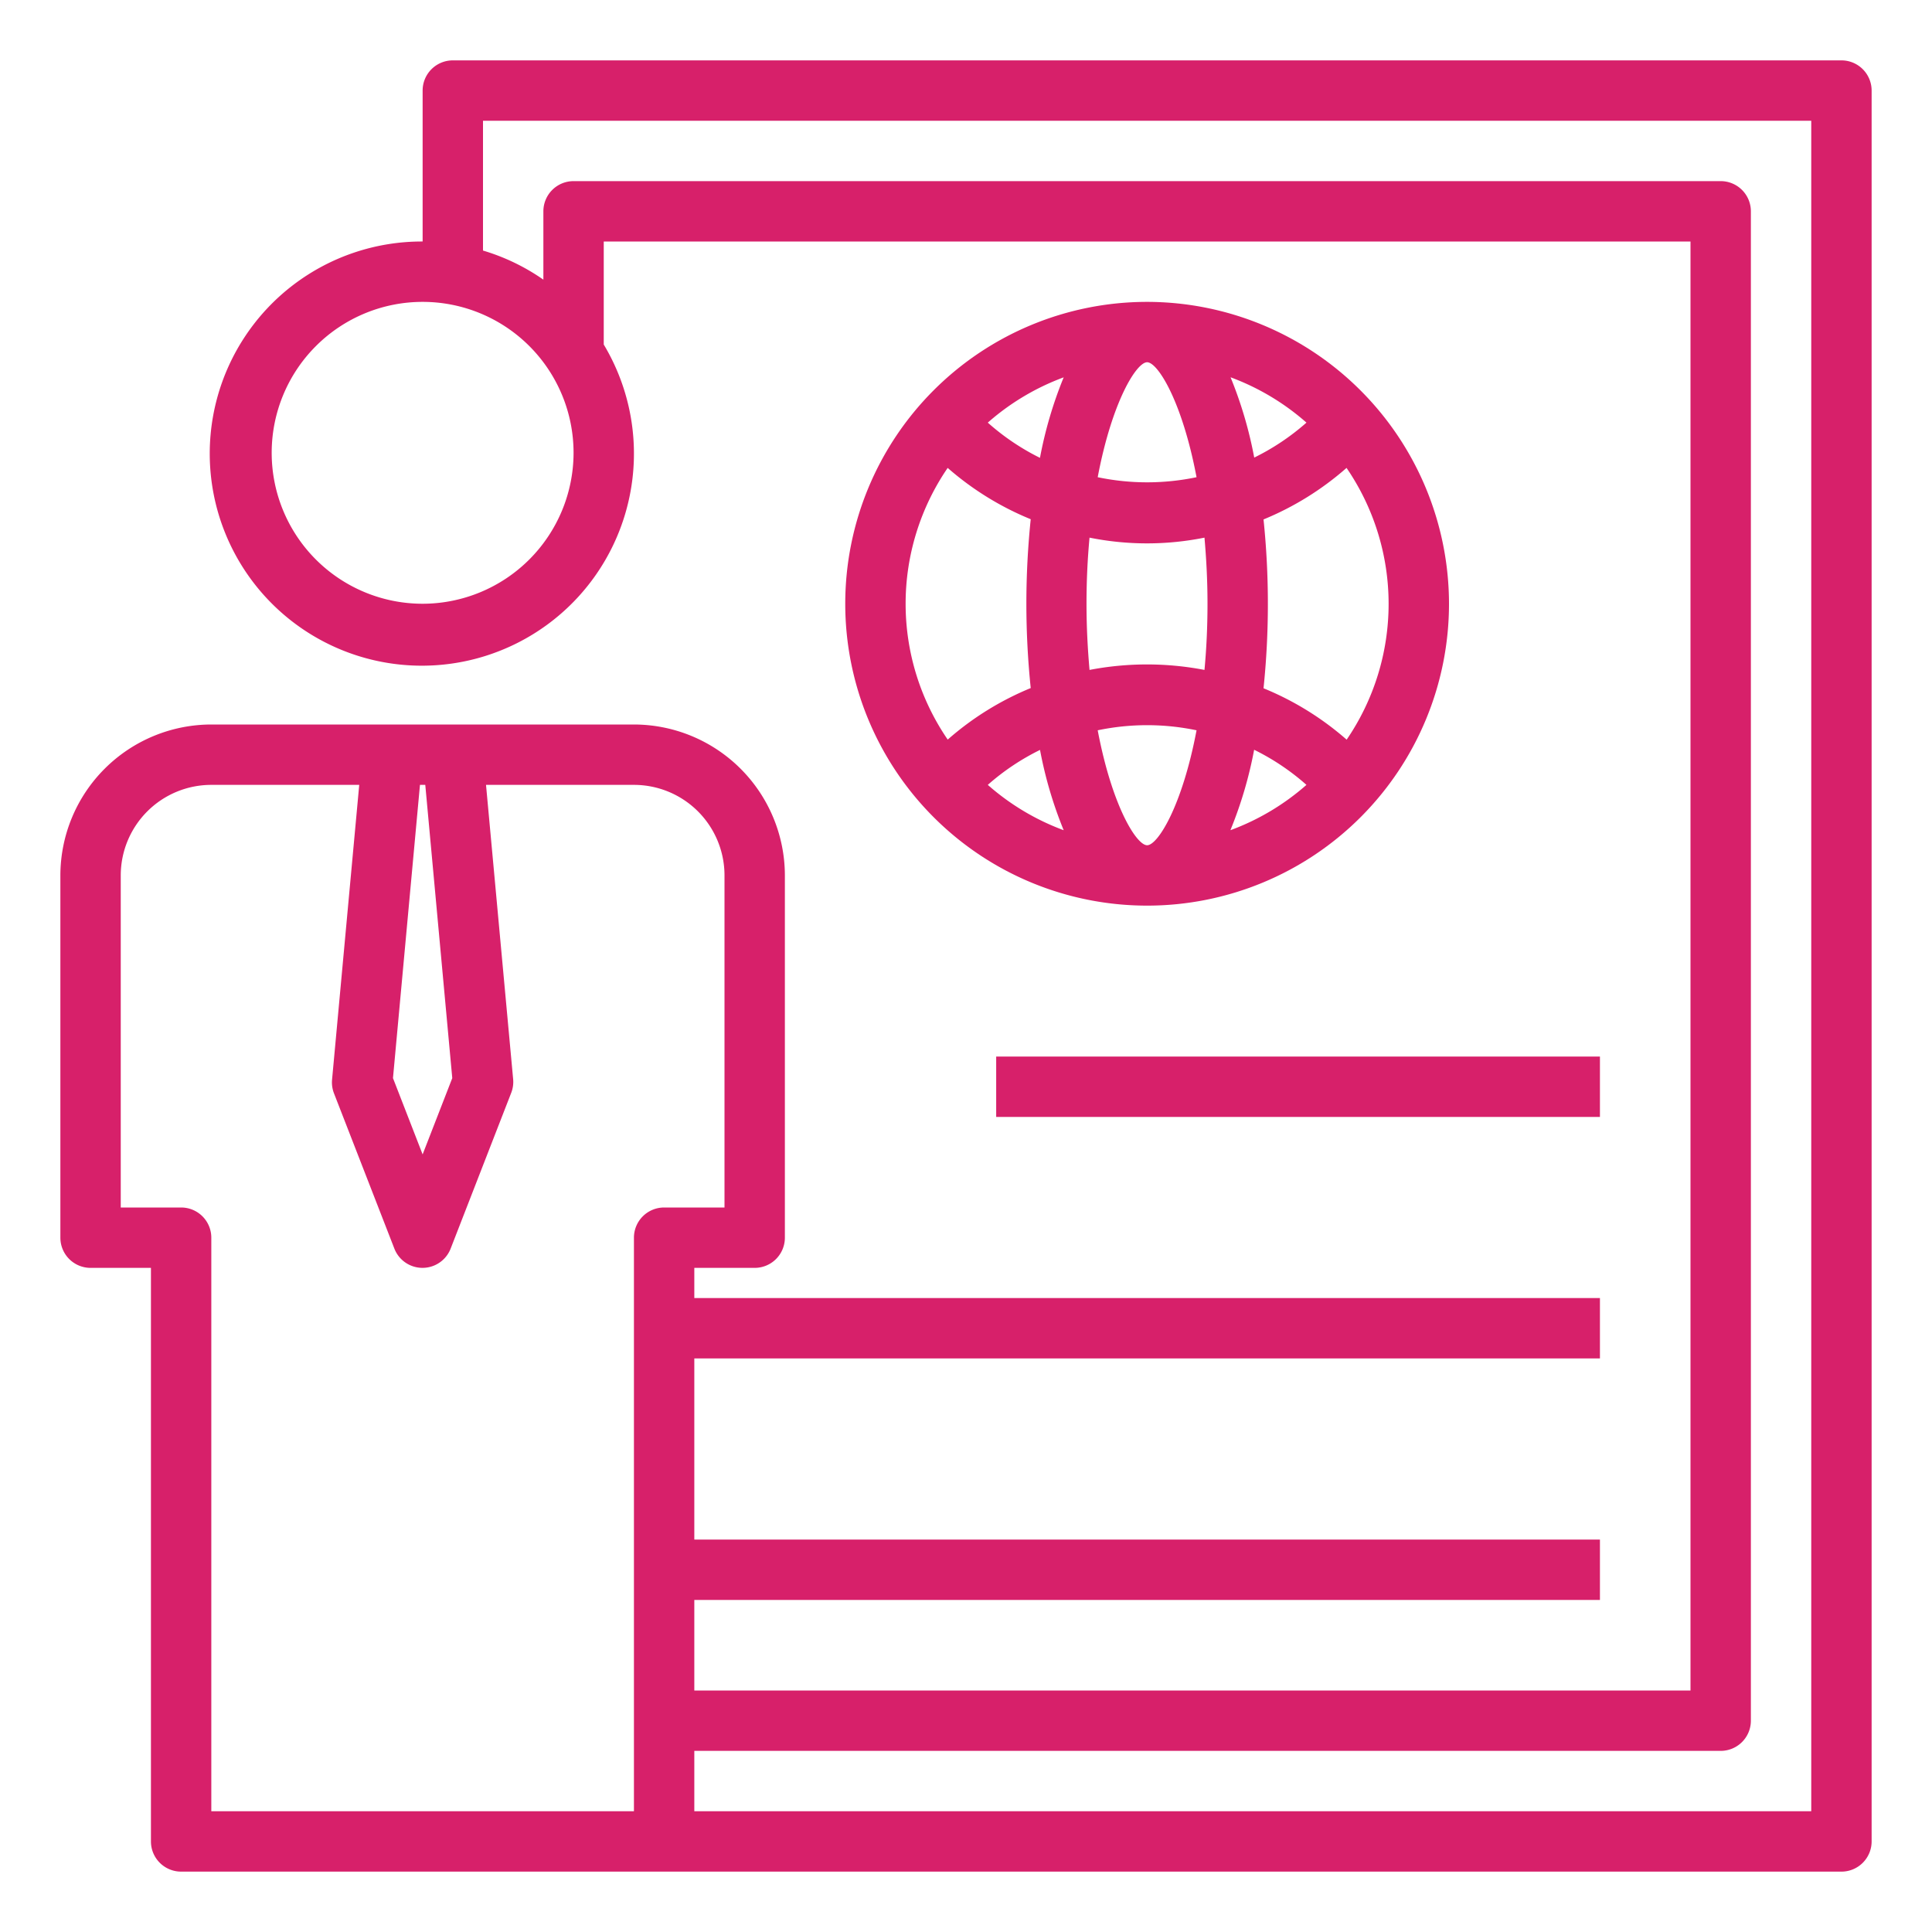 <svg xmlns="http://www.w3.org/2000/svg" fill="#d7206a" data-name="Layer 1" viewBox="0 0 64 64"><path d="M38,10A10,10,0,1,0,48,20,10.011,10.011,0,0,0,38,10Zm5.278,4a7.8,7.8,0,0,1-1.73,1.158,13.651,13.651,0,0,0-.784-2.66A7.987,7.987,0,0,1,43.278,14ZM38,12c.353,0,1.163,1.3,1.637,3.808a7.99,7.99,0,0,1-3.274,0C36.837,13.3,37.647,12,38,12Zm-8,8a7.962,7.962,0,0,1,1.393-4.5A9.8,9.8,0,0,0,34.144,17.2a27.226,27.226,0,0,0,0,5.593,9.8,9.8,0,0,0-2.75,1.707A7.955,7.955,0,0,1,30,20Zm2.722,6a7.8,7.8,0,0,1,1.73-1.158,13.651,13.651,0,0,0,.784,2.66A7.987,7.987,0,0,1,32.722,26Zm1.729-10.833A7.783,7.783,0,0,1,32.722,14a7.987,7.987,0,0,1,2.514-1.5A13.709,13.709,0,0,0,34.451,15.163ZM38,28c-.353,0-1.163-1.3-1.637-3.808a7.99,7.99,0,0,1,3.274,0C39.163,26.7,38.353,28,38,28Zm1.9-5.808a10.078,10.078,0,0,0-3.808,0c-.059-.676-.1-1.4-.1-2.192s.037-1.515.1-2.19a9.635,9.635,0,0,0,3.808,0c.059.675.1,1.4.1,2.19S39.963,21.516,39.9,22.192Zm.86,5.306a13.709,13.709,0,0,0,.785-2.661A7.783,7.783,0,0,1,43.278,26,7.987,7.987,0,0,1,40.764,27.5ZM44.607,24.5A9.8,9.8,0,0,0,41.856,22.8a27.226,27.226,0,0,0,0-5.593,9.8,9.8,0,0,0,2.75-1.707,7.976,7.976,0,0,1,0,9.008Z"/><path d="M61,2H15a1,1,0,0,0-1,1V8a7.026,7.026,0,1,0,6,3.413V8H56V56H23V53H53V51H23V45H53V43H23V42h2a1,1,0,0,0,1-1V29a5.006,5.006,0,0,0-5-5H7a5.006,5.006,0,0,0-5,5V41a1,1,0,0,0,1,1H5V61a1,1,0,0,0,1,1H61a1,1,0,0,0,1-1V3A1,1,0,0,0,61,2ZM14,20a5,5,0,1,1,5-5A5.006,5.006,0,0,1,14,20Zm-.088,6h.176l.894,9.714L14,38.241l-.982-2.527ZM21,41V60H7V41a1,1,0,0,0-1-1H4V29a3,3,0,0,1,3-3h4.9L11,35.765a1,1,0,0,0,.064.454l2,5.143a1,1,0,0,0,1.864,0l2-5.143A1,1,0,0,0,17,35.765L16.1,26H21a3,3,0,0,1,3,3V40H22A1,1,0,0,0,21,41ZM60,60H23V58H57a1,1,0,0,0,1-1V7a1,1,0,0,0-1-1H19a1,1,0,0,0-1,1V9.264A6.957,6.957,0,0,0,16,8.3V4H60Z"/><rect width="20" height="2" x="33" y="35"/></svg>